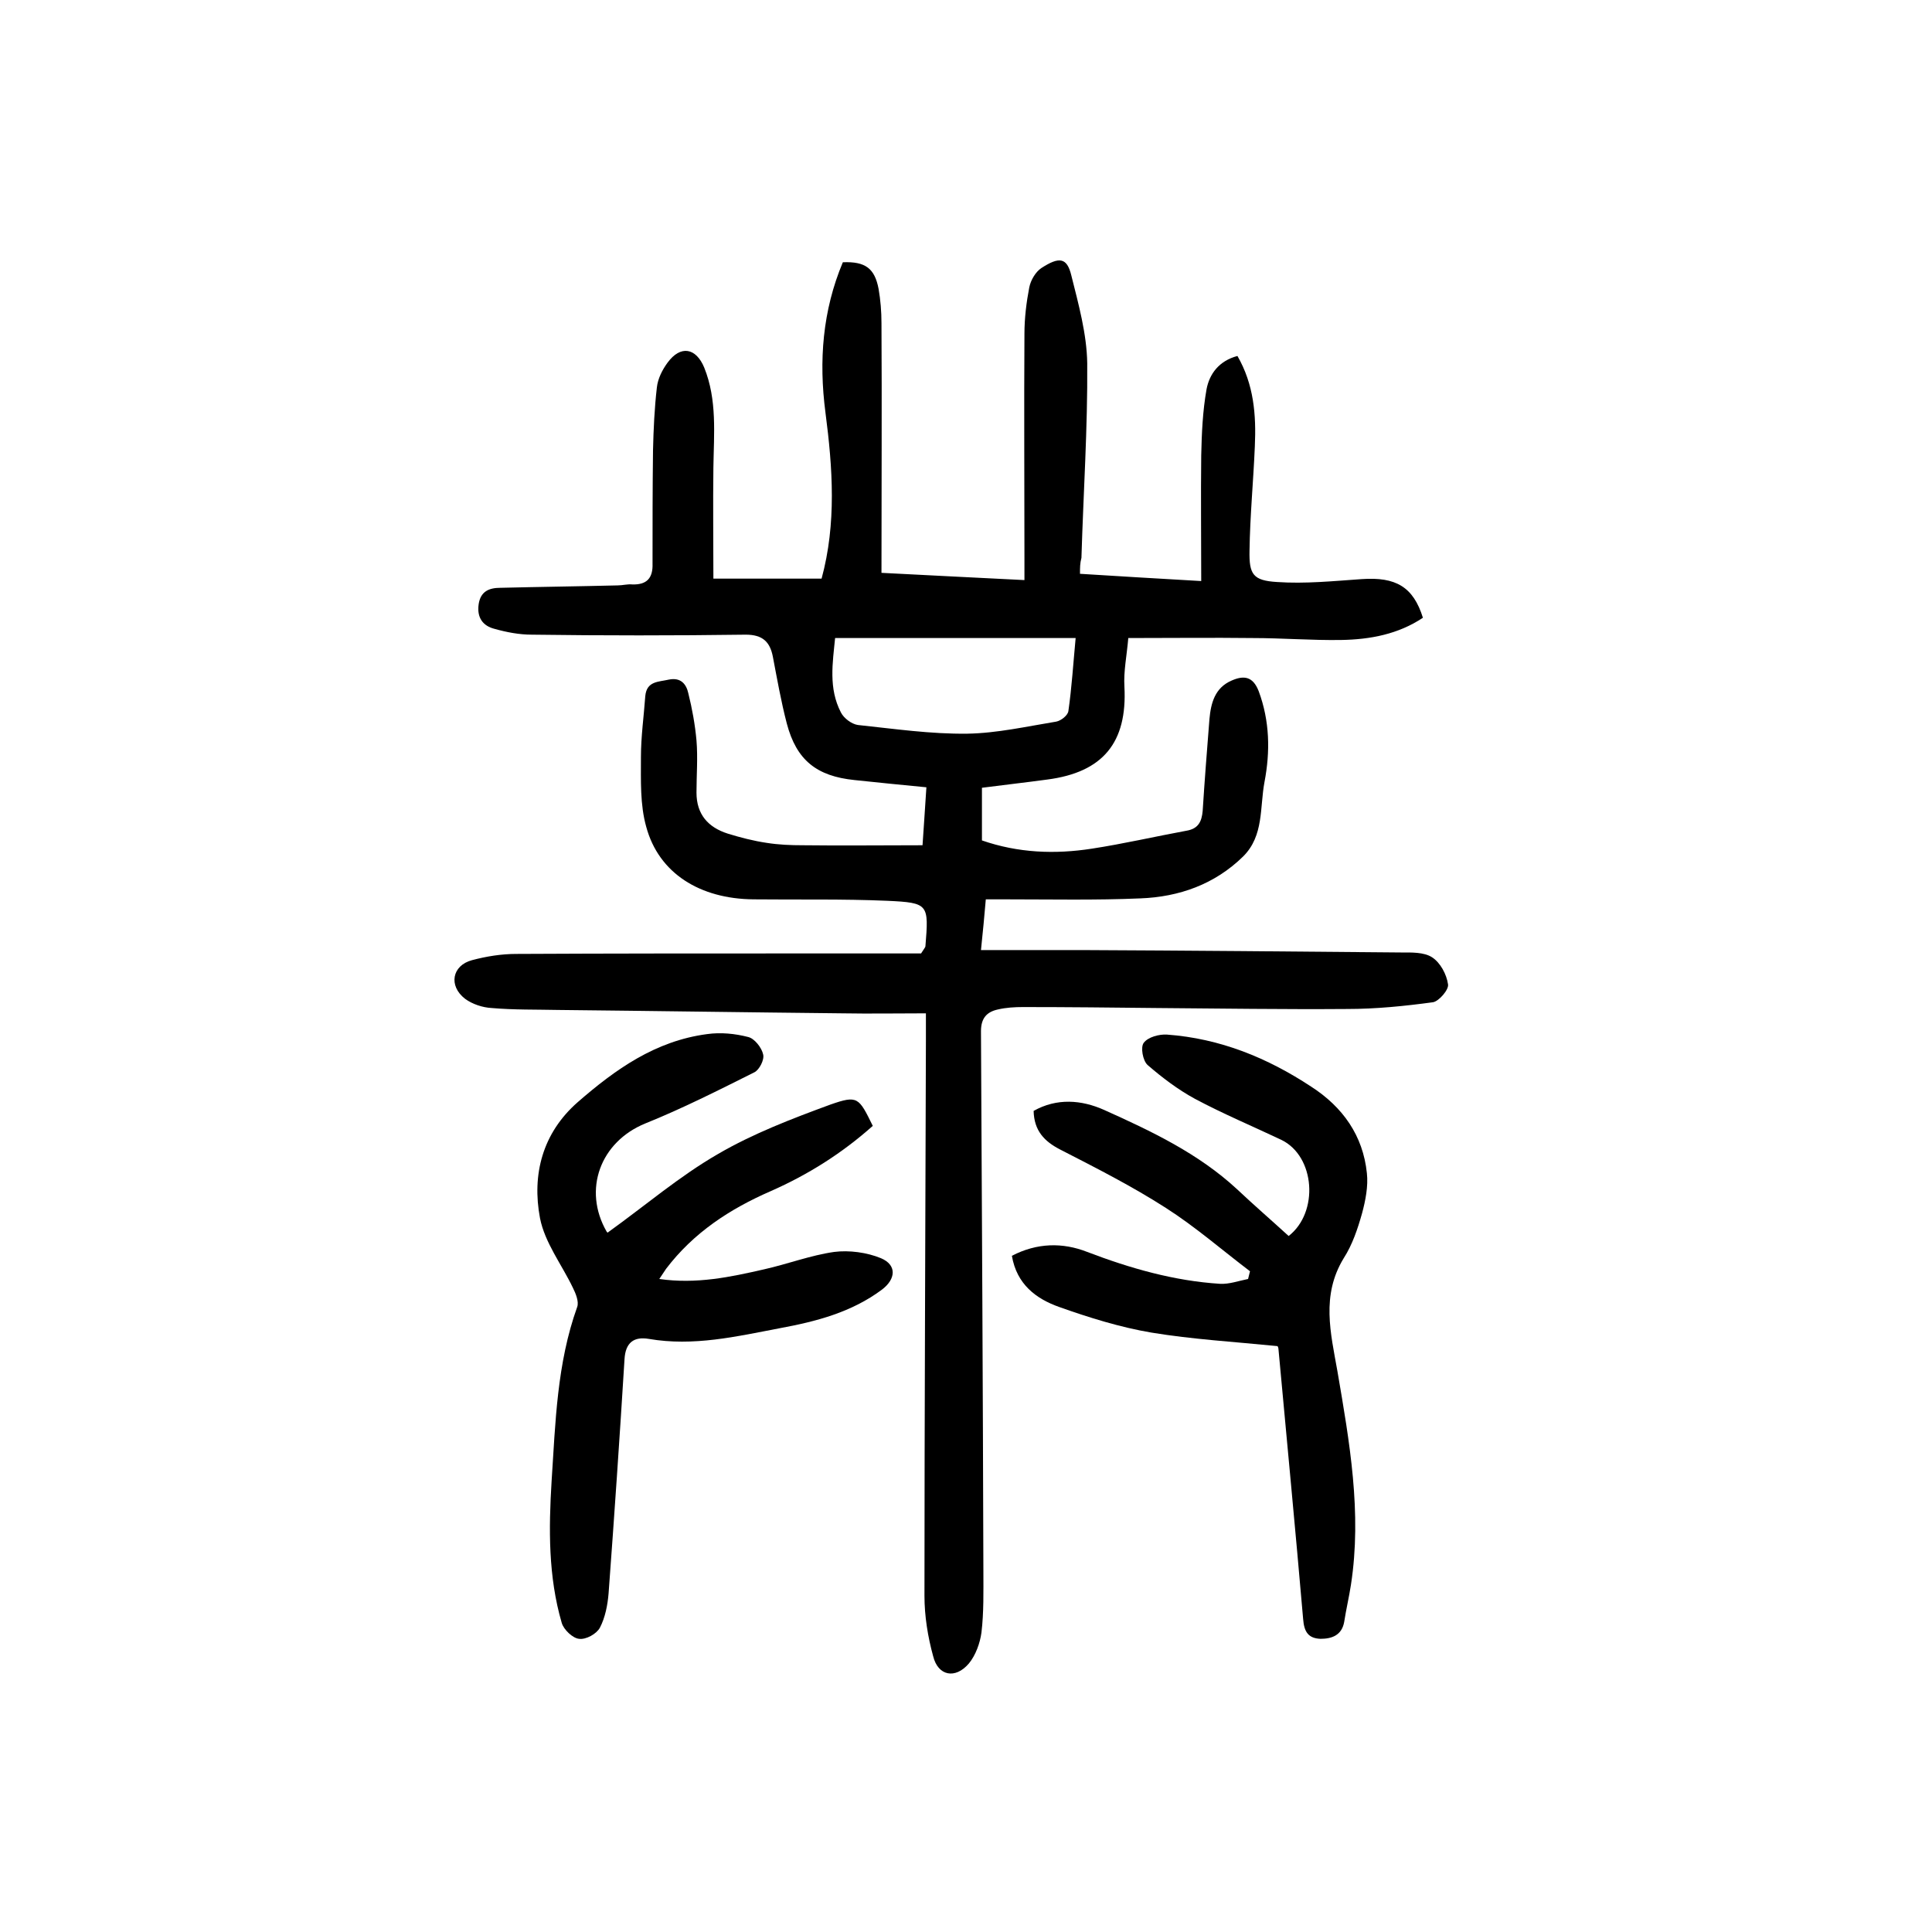 <?xml version="1.0" encoding="utf-8"?>
<svg version="1.1" id="zdic.net" xmlns="http://www.w3.org/2000/svg" xmlns:xlink="http://www.w3.org/1999/xlink" x="0px" y="0px"
	 viewBox="0 0 400 400" style="enable-background:new 0 0 400 400;" xml:space="preserve">
<g>
	<path d="M223.6,118.8c8.2,0.5,16.1,1,25.1,1.5c0-9-0.1-17.5,0-26c0.1-4.6,0.3-9.2,1.1-13.7c0.6-3.2,2.6-5.9,6.4-6.9
		c3.4,5.9,3.9,12.2,3.6,18.7c-0.3,7.2-1,14.4-1.1,21.6c-0.1,4.9,0.7,6.2,5.7,6.5c5.8,0.4,11.7-0.2,17.5-0.6c7.1-0.5,10.7,1.6,12.7,8
		c-5.1,3.4-10.9,4.5-16.9,4.6c-6.1,0.1-12.2-0.4-18.4-0.4c-8.3-0.1-16.7,0-25.7,0c-0.3,3.6-1,6.9-0.8,10.1
		c0.6,11.5-4.4,17.7-16,19.2c-4.4,0.6-8.9,1.1-13.5,1.7c0,3.8,0,7.2,0,10.9c7.5,2.6,15.1,2.9,22.8,1.7c6.5-1,13-2.5,19.5-3.7
		c2.5-0.4,3.2-1.9,3.4-4.1c0.4-6.3,0.9-12.7,1.4-19c0.3-3.3,1.1-6.5,4.6-8c2.5-1.1,4.4-0.9,5.6,2.2c2.3,6.2,2.4,12.5,1.2,18.8
		c-1,5.3-0.1,11.1-4.4,15.4c-5.9,5.8-13.3,8.4-21.3,8.7c-9.2,0.4-18.5,0.2-27.7,0.2c-1.3,0-2.7,0-4.3,0c-0.3,3.5-0.6,6.7-1,10.5
		c7.2,0,14,0,20.9,0c22,0.1,44,0.3,66,0.5c2.2,0,4.8-0.1,6.5,1c1.7,1.1,3,3.5,3.3,5.6c0.2,1.1-1.9,3.5-3.1,3.7
		c-5.9,0.8-11.8,1.4-17.8,1.4c-13.1,0.1-26.2-0.1-39.4-0.2c-9.2-0.1-18.5-0.2-27.7-0.2c-1.7,0-3.5,0.1-5.2,0.5
		c-2.3,0.5-3.5,1.8-3.5,4.5c0.2,37.3,0.4,74.6,0.5,111.8c0,4.2,0.1,8.5-0.4,12.7c-0.3,2.2-1.2,4.7-2.6,6.4c-2.8,3.3-6.4,2.6-7.4-1.5
		c-1.1-4-1.8-8.3-1.8-12.5c0-38.3,0.2-76.6,0.3-114.8c0-1.6,0-3.2,0-5.8c-5.9,0-11.6,0.1-17.3,0c-19.6-0.2-39.2-0.5-58.8-0.7
		c-4.6-0.1-9.2,0-13.8-0.4c-1.9-0.1-4-0.8-5.5-1.9c-3.5-2.7-2.7-6.9,1.4-8c3-0.8,6.1-1.3,9.2-1.3c19.3-0.1,38.5-0.1,57.8-0.1
		c8.8,0,17.7,0,26,0c0.7-1.1,0.9-1.3,0.9-1.5c0.7-8.7,0.7-9-7.9-9.4c-9.2-0.4-18.5-0.2-27.7-0.3c-11.1-0.1-19.6-5.4-22.2-15
		c-1.3-4.6-1.1-9.6-1.1-14.5c0-4.2,0.6-8.4,0.9-12.6c0.3-3.1,2.7-2.9,4.9-3.4c2.5-0.5,3.6,1,4,2.8c0.8,3.2,1.4,6.5,1.7,9.8
		c0.3,3.6,0,7.2,0,10.8c0,4.5,2.4,7.2,6.5,8.5c2.6,0.8,5.3,1.5,8,1.9c2.5,0.4,5,0.5,7.5,0.5c8.1,0.1,16.2,0,24.8,0
		c0.3-4,0.5-7.8,0.8-12c-5.3-0.5-10.1-1-14.9-1.5c-7.8-0.8-12-4.1-14-11.7c-1.2-4.6-2-9.2-2.9-13.9c-0.6-3-2.1-4.5-5.6-4.5
		c-14.7,0.2-29.5,0.2-44.3,0c-2.6,0-5.2-0.5-7.7-1.2c-2.4-0.6-3.7-2.3-3.3-5.1c0.4-2.7,2.2-3.4,4.5-3.4c8.1-0.2,16.2-0.3,24.3-0.5
		c1,0,2-0.3,3-0.2c3,0.1,4.3-1.3,4.2-4.3c0-7.8,0-15.7,0.1-23.5c0.1-4.3,0.3-8.7,0.8-13c0.2-1.8,1.1-3.6,2.2-5.1
		c2.7-3.7,5.9-3.1,7.6,1c2.7,6.7,2,13.7,1.9,20.7c-0.1,7.6,0,15.2,0,23c7.6,0,14.9,0,22.4,0c3.1-11.4,2.3-22.9,0.8-34.4
		c-1.4-10.7-0.6-21.1,3.6-31.1c4.7-0.2,6.6,1.3,7.4,5.5c0.4,2.3,0.6,4.7,0.6,7.1c0.1,17.1,0,34.1,0,51.7c9.8,0.5,19.4,1,29.6,1.5
		c0-1.8,0-3.2,0-4.6c0-15.5-0.1-30.9,0-46.4c0-3.2,0.4-6.5,1-9.6c0.3-1.5,1.3-3.2,2.5-4c3.7-2.4,5.3-2.2,6.2,1.5
		c1.5,6,3.2,12.1,3.3,18.2c0.1,13.4-0.8,26.9-1.2,40.3C223.6,116.6,223.6,117.5,223.6,118.8z M172.9,132.1
		c-0.5,5.1-1.4,10.4,1.2,15.4c0.6,1.2,2.2,2.4,3.5,2.6c7.6,0.8,15.1,1.9,22.7,1.8c6.1-0.1,12.3-1.5,18.4-2.5c1-0.2,2.4-1.3,2.5-2.2
		c0.7-4.9,1-9.8,1.5-15.1C205.9,132.1,189.6,132.1,172.9,132.1z"/>
	<path d="M180.7,233.1c-6.4,5.7-13.4,10.1-21.1,13.5c-8.5,3.7-16,8.6-21.7,16.1c-0.4,0.6-0.8,1.2-1.4,2.1c7.7,1.1,14.7-0.4,21.7-2
		c4.9-1.1,9.6-2.9,14.5-3.6c3.1-0.4,6.8,0.1,9.7,1.3c3.3,1.4,3.1,4.3,0.2,6.5c-6.3,4.7-13.6,6.6-21.2,8c-8.9,1.7-17.8,3.8-27.1,2.2
		c-3-0.5-4.8,0.7-5,4.2c-1,16.2-2.1,32.3-3.3,48.5c-0.2,2.4-0.7,5-1.8,7.1c-0.7,1.3-2.9,2.5-4.3,2.3c-1.3-0.1-3.2-1.9-3.6-3.3
		c-2.8-9.6-2.7-19.5-2.1-29.3c0.8-12.2,1.1-24.4,5.3-36.1c0.4-1.1-0.3-2.8-0.9-4c-2.3-4.8-5.8-9.3-6.8-14.4c-1.7-9,0.5-17.6,7.8-24
		c7.8-6.8,16.1-12.7,26.8-14.1c2.8-0.4,5.8-0.1,8.5,0.6c1.3,0.3,2.8,2.2,3.1,3.6c0.3,1.1-0.8,3.2-1.8,3.7
		c-7.4,3.7-14.9,7.5-22.6,10.6c-9.3,3.8-13,13.7-8,22.4c0.2,0.3,0.6,0.4,0.2,0.2c7.8-5.6,14.9-11.7,22.9-16.3
		c7.2-4.2,15.3-7.3,23.2-10.2C177.6,226.7,177.8,227.2,180.7,233.1z"/>
	<path d="M264.5,278.7c-9-0.9-17.6-1.4-26.1-2.8c-6.5-1.1-12.9-3.1-19.1-5.3c-4.8-1.7-8.8-4.7-9.8-10.6c5.2-2.7,10.5-2.8,15.6-0.8
		c8.9,3.4,18,6,27.5,6.6c1.9,0.1,3.8-0.6,5.8-1c0.1-0.5,0.3-1.1,0.4-1.6c-5.8-4.4-11.3-9.2-17.4-13.1c-7-4.5-14.5-8.3-21.9-12.1
		c-3.3-1.7-5.4-3.9-5.5-8c4.8-2.7,9.9-2.3,14.6-0.2c9.8,4.4,19.5,9,27.5,16.4c3.5,3.3,7.2,6.5,10.7,9.7c6.3-4.9,5.5-16.5-1.5-19.9
		c-5.9-2.8-12.1-5.4-17.9-8.5c-3.5-1.9-6.8-4.4-9.8-7c-1-0.9-1.5-3.7-0.8-4.6c0.9-1.2,3.2-1.8,4.8-1.7c11,0.8,20.8,4.8,29.9,10.8
		c6.5,4.2,10.7,10.1,11.5,17.9c0.3,2.7-0.3,5.7-1,8.3c-0.9,3.2-2,6.5-3.8,9.3c-4.7,7.7-2.7,15.5-1.3,23.4
		c2.5,14.6,5.1,29.3,2.8,44.2c-0.4,2.6-1,5.1-1.4,7.7c-0.5,2.8-2.6,3.5-4.9,3.5c-2.5-0.1-3.4-1.4-3.6-4.1
		c-1.6-18.6-3.4-37.2-5.1-55.8C264.7,279,264.5,278.7,264.5,278.7z"/>
</g>
</svg>
